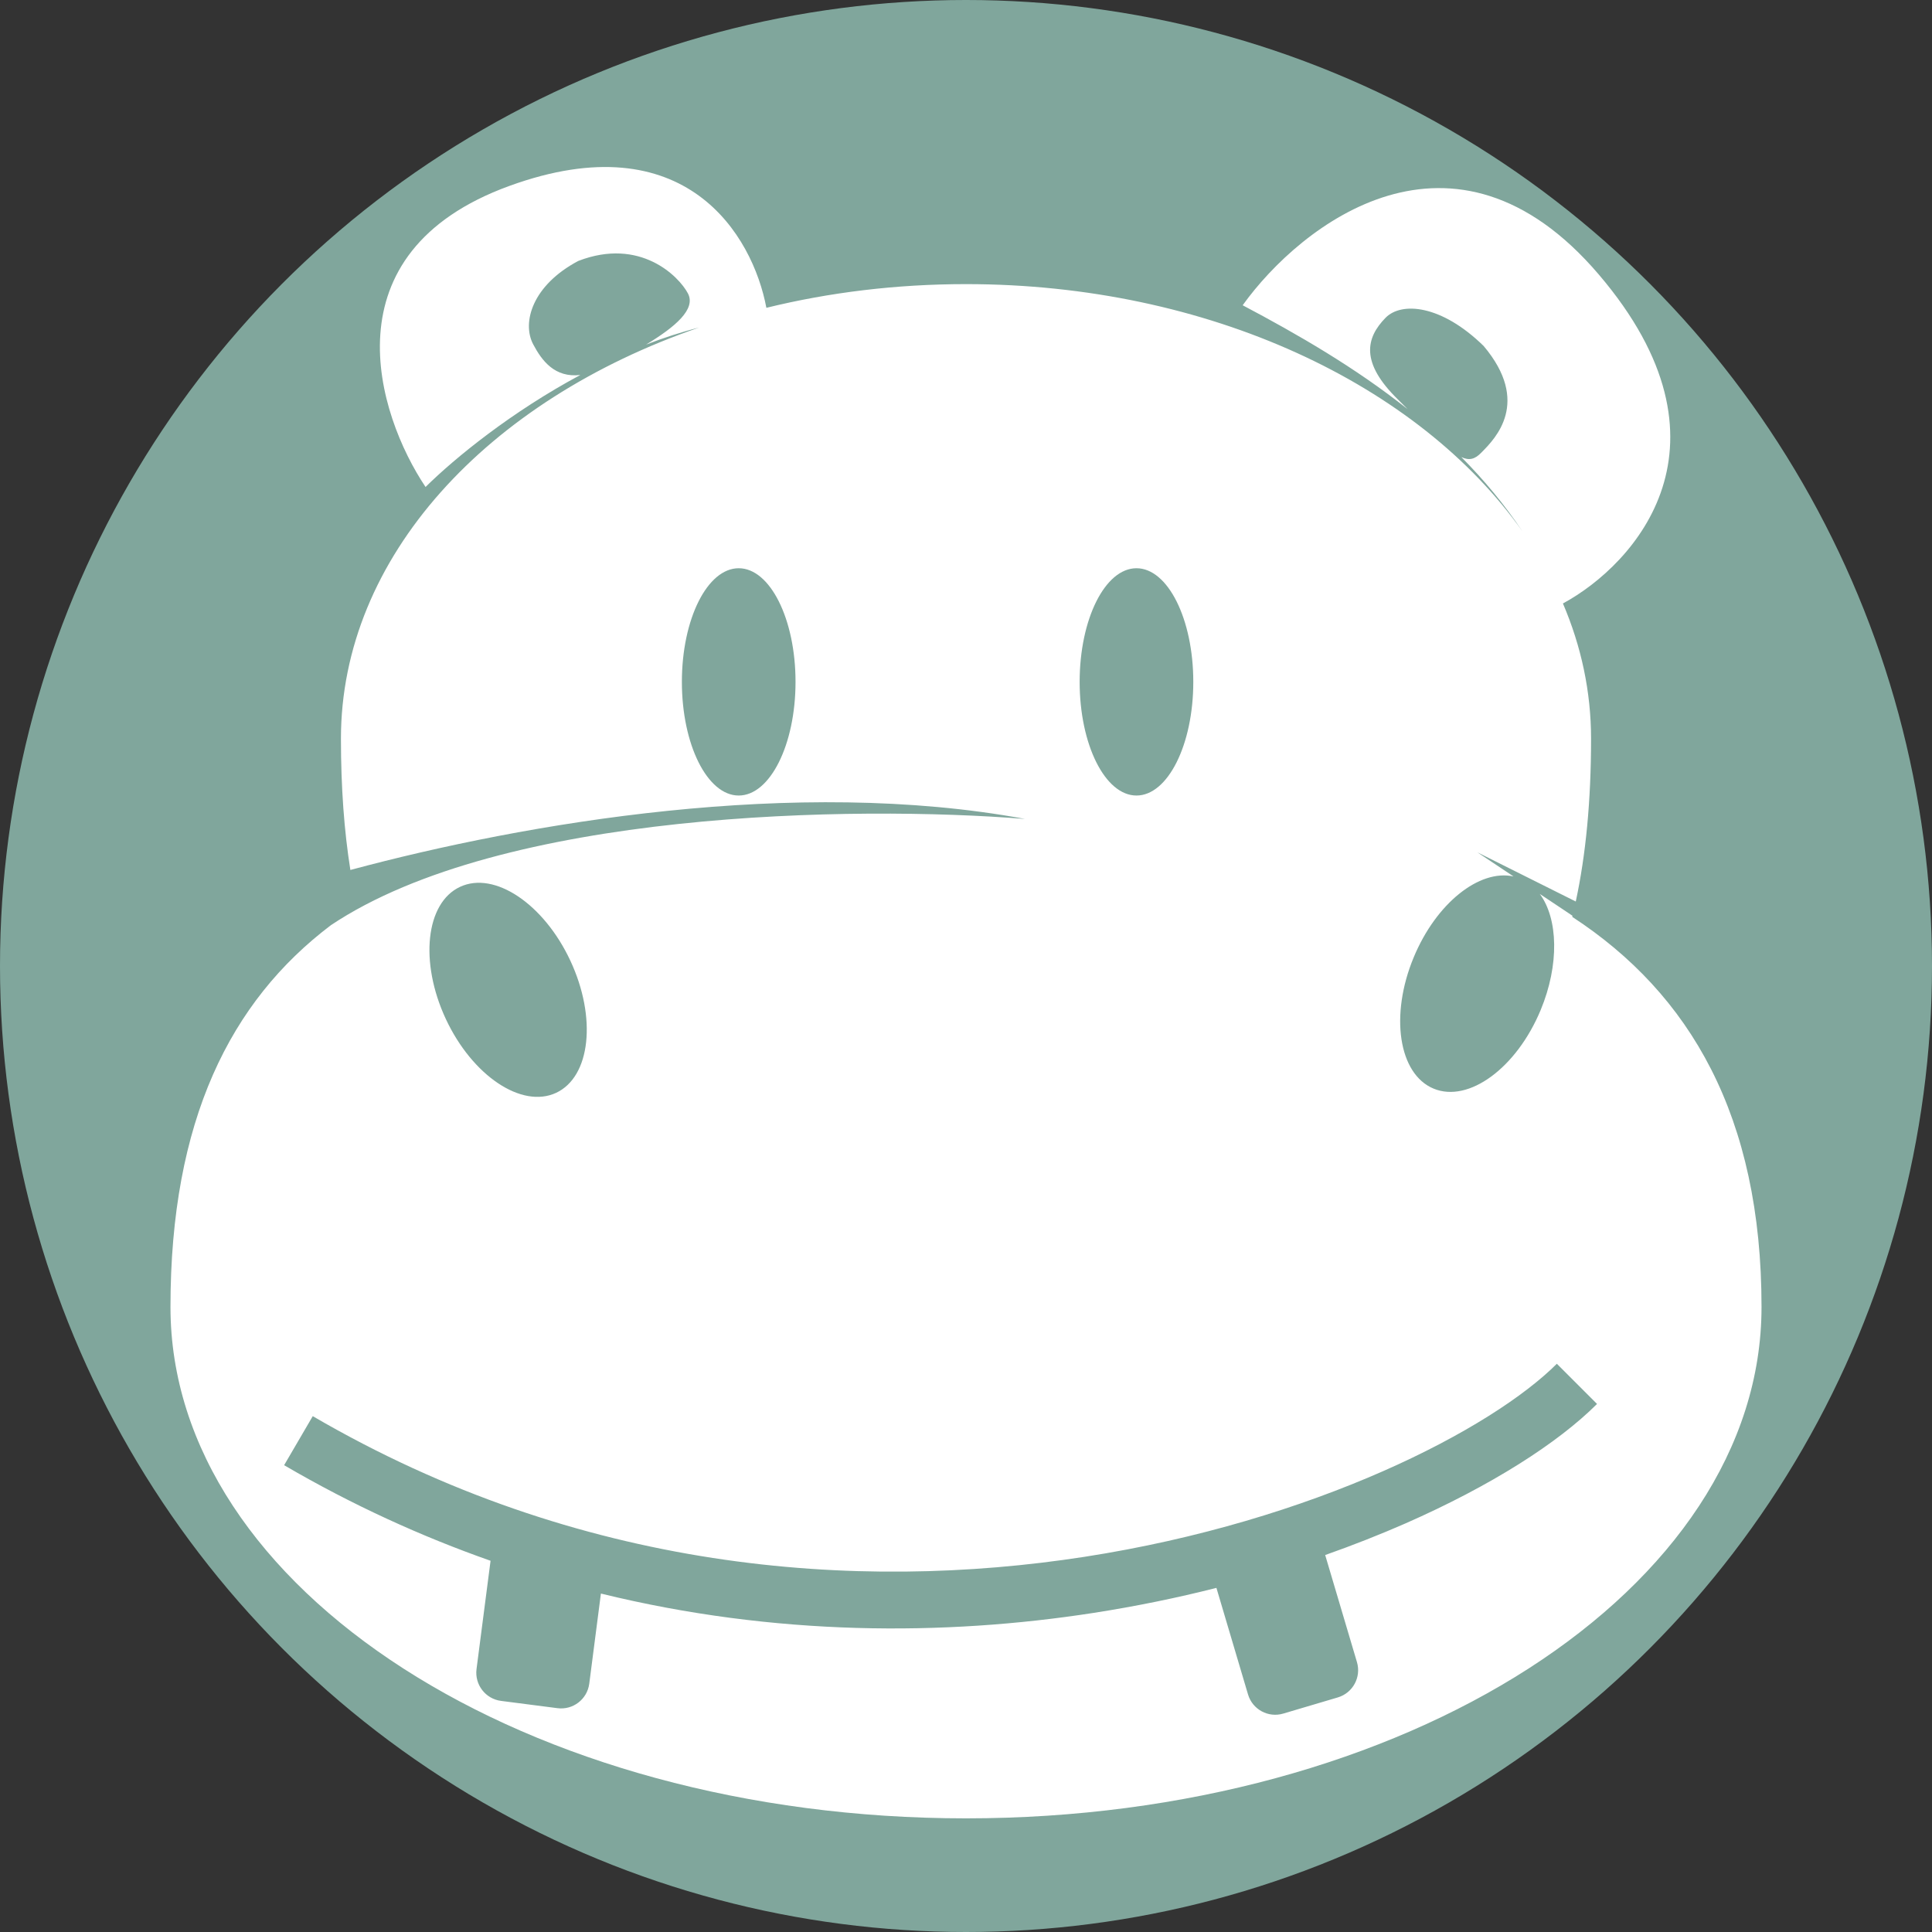 <svg width="100" height="100" viewBox="0 0 34 34" fill="none" xmlns="http://www.w3.org/2000/svg">
<rect x="0" y="0" width="34" height="34" fill="#333333" stroke="none"/>
<circle cx="17" cy="17" r="17" fill="#80A69C"/>
<path fill-rule="evenodd" clip-rule="evenodd" d="M8.964 3.272C12.065 2.144 13.247 4.141 13.487 5.417C14.59 5.146 15.772 5 17 5C21.27 5 24.972 6.769 26.795 9.355C26.474 8.874 26.11 8.44 25.717 8.044C25.856 8.109 25.956 8.081 26.064 7.97L26.081 7.953C26.316 7.715 26.943 7.078 26.11 6.089C25.362 5.357 24.661 5.309 24.384 5.592C24.034 5.949 23.939 6.382 24.6 7.029L24.771 7.2C23.848 6.467 22.837 5.884 21.869 5.372C22.894 3.944 25.583 1.837 28.137 4.832C30.68 7.814 28.786 9.926 27.505 10.62C27.827 11.372 28 12.171 28 13C28 14.099 27.907 15.047 27.731 15.865L26 15L26.636 15.424C26.035 15.292 25.274 15.895 24.879 16.847C24.455 17.867 24.612 18.902 25.229 19.158C25.846 19.414 26.689 18.795 27.113 17.775C27.445 16.976 27.42 16.167 27.098 15.732L27.5 16L27.673 16.116L27.669 16.135C29.746 17.492 31 19.646 31 23C31 27.971 24.732 32 17 32C9.268 32 3 27.971 3 23C3 19.724 4.051 17.622 5.823 16.282C8.838 14.266 15.041 14.171 18.039 14.412C14.008 13.666 9.262 14.478 6.166 15.31C6.057 14.625 6 13.859 6 13C6 9.804 8.577 7.045 12.303 5.764C11.987 5.844 11.675 5.946 11.37 6.064C11.889 5.75 12.252 5.438 12.106 5.163C11.947 4.862 11.265 4.172 10.177 4.592C9.365 5.022 9.182 5.678 9.383 6.059C9.535 6.346 9.761 6.652 10.213 6.599C9.006 7.246 8.011 8.054 7.489 8.57C6.634 7.294 5.73 4.448 8.964 3.272ZM10.038 16.908C10.505 17.909 10.393 18.949 9.787 19.232C9.182 19.514 8.312 18.932 7.845 17.931C7.379 16.93 7.491 15.889 8.096 15.607C8.702 15.324 9.571 15.907 10.038 16.908ZM21 12C21 13.104 20.552 14 20 14C19.448 14 19 13.104 19 12C19 10.895 19.448 10 20 10C20.552 10 21 10.895 21 12ZM13 14C13.552 14 14 13.104 14 12C14 10.895 13.552 10 13 10C12.448 10 12 10.895 12 12C12 13.104 12.448 14 13 14ZM24.331 25.894C25.777 25.259 26.834 24.564 27.398 24L28.105 24.707C27.42 25.393 26.239 26.148 24.733 26.81C24.292 27.003 23.82 27.19 23.321 27.366L23.88 29.25C23.959 29.515 23.808 29.793 23.543 29.872L22.584 30.156C22.32 30.235 22.041 30.084 21.963 29.819L21.407 27.944C20.718 28.119 19.994 28.268 19.241 28.385C16.62 28.791 13.64 28.796 10.575 28.044L10.37 29.63C10.334 29.904 10.084 30.097 9.81 30.061L8.818 29.933C8.544 29.898 8.351 29.647 8.386 29.373L8.633 27.467C7.421 27.041 6.204 26.488 5 25.785L5.504 24.922C10.185 27.652 15.064 28.021 19.088 27.397C21.1 27.085 22.893 26.526 24.331 25.894Z" fill="white"/>
</svg>

